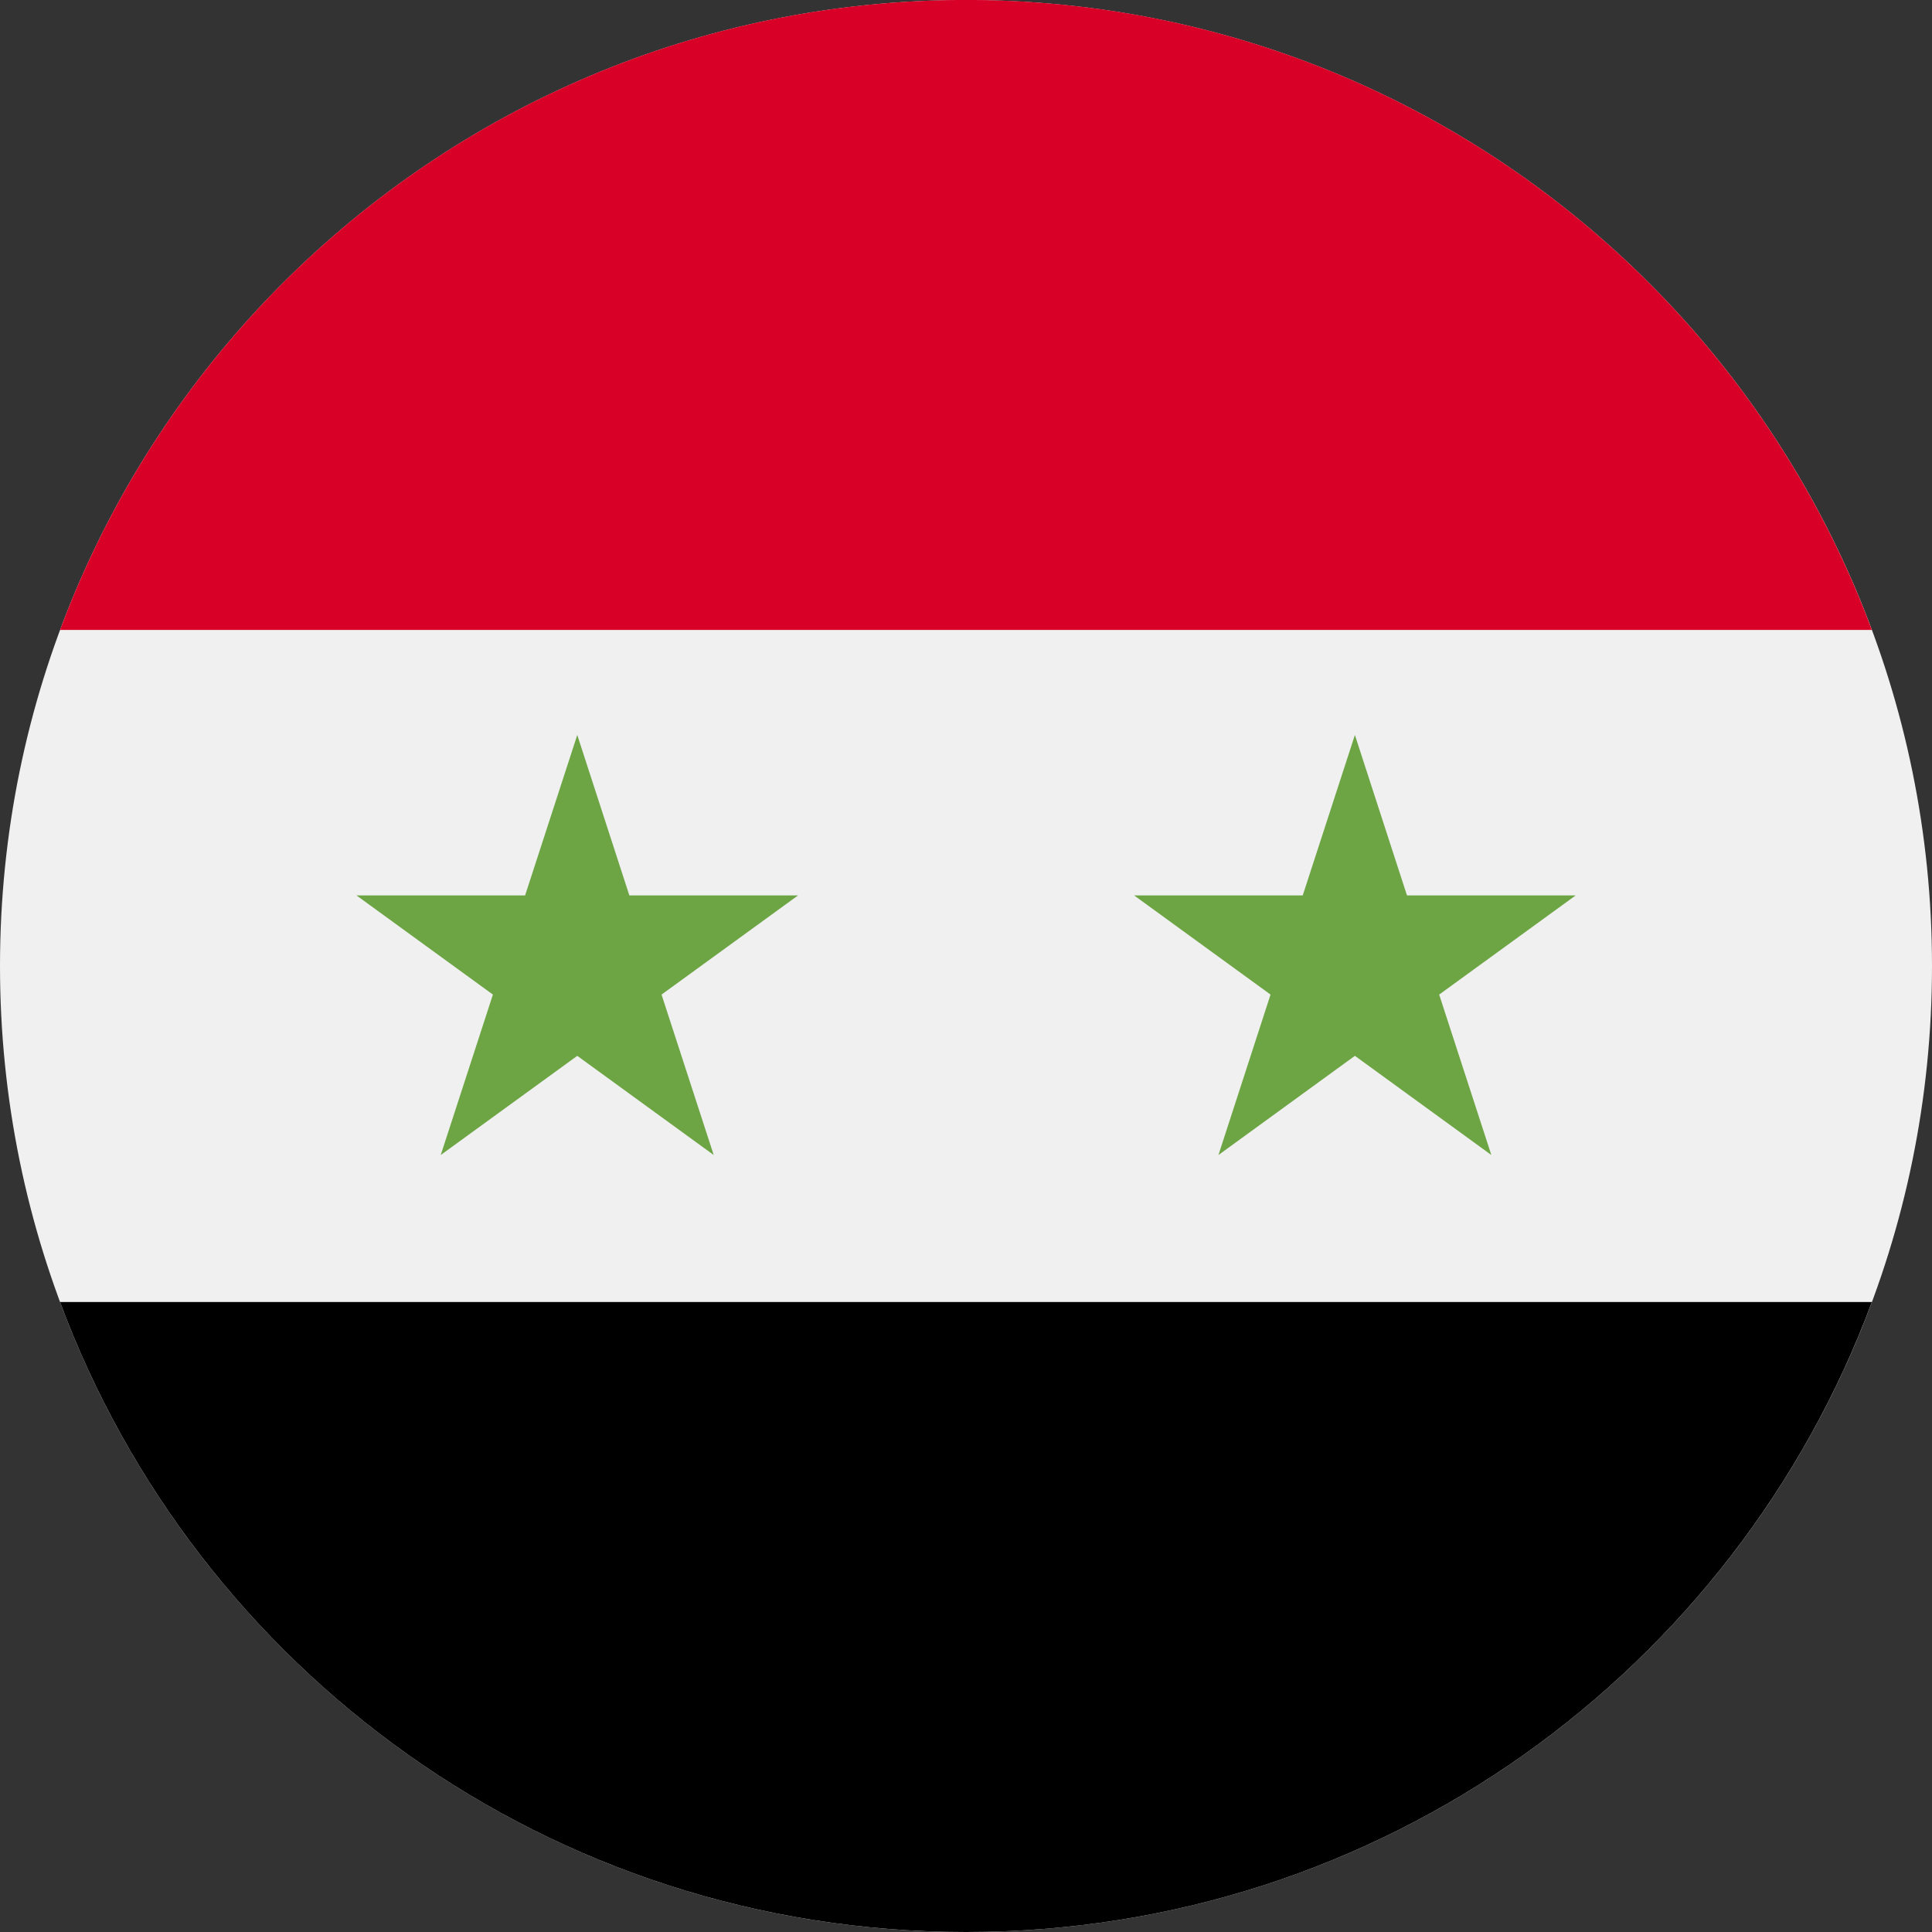 <svg width="24" height="24" viewBox="0 0 24 24" fill="none" xmlns="http://www.w3.org/2000/svg">
<rect x="0" y="0" width="24" height="24" fill="#333333" stroke="none"/>
<g clip-path="url(#clip0_29166_777)">
<path d="M12 24C18.627 24 24 18.627 24 12C24 5.373 18.627 0 12 0C5.373 0 0 5.373 0 12C0 18.627 5.373 24 12 24Z" fill="#F0F0F0"/>
<path d="M12 -0.001C6.84 -0.001 2.442 3.256 0.746 7.825H23.253C21.558 3.256 17.159 -0.001 12 -0.001Z" fill="#D80027"/>
<path d="M12 24C17.159 24 21.558 20.744 23.253 16.174H0.746C2.442 20.744 6.84 24 12 24Z" fill="black"/>
<path d="M7.171 9.13L7.818 11.123H9.914L8.218 12.355L8.866 14.348L7.171 13.116L5.475 14.348L6.123 12.355L4.428 11.123H6.523L7.171 9.13Z" fill="#6DA544"/>
<path d="M16.831 9.13L17.478 11.123H19.574L17.878 12.355L18.526 14.348L16.831 13.116L15.136 14.348L15.783 12.355L14.088 11.123H16.183L16.831 9.13Z" fill="#6DA544"/>
</g>
<defs>
<clipPath id="clip0_29166_777">
<rect width="24" height="24" fill="white"/>
</clipPath>
</defs>
</svg>
